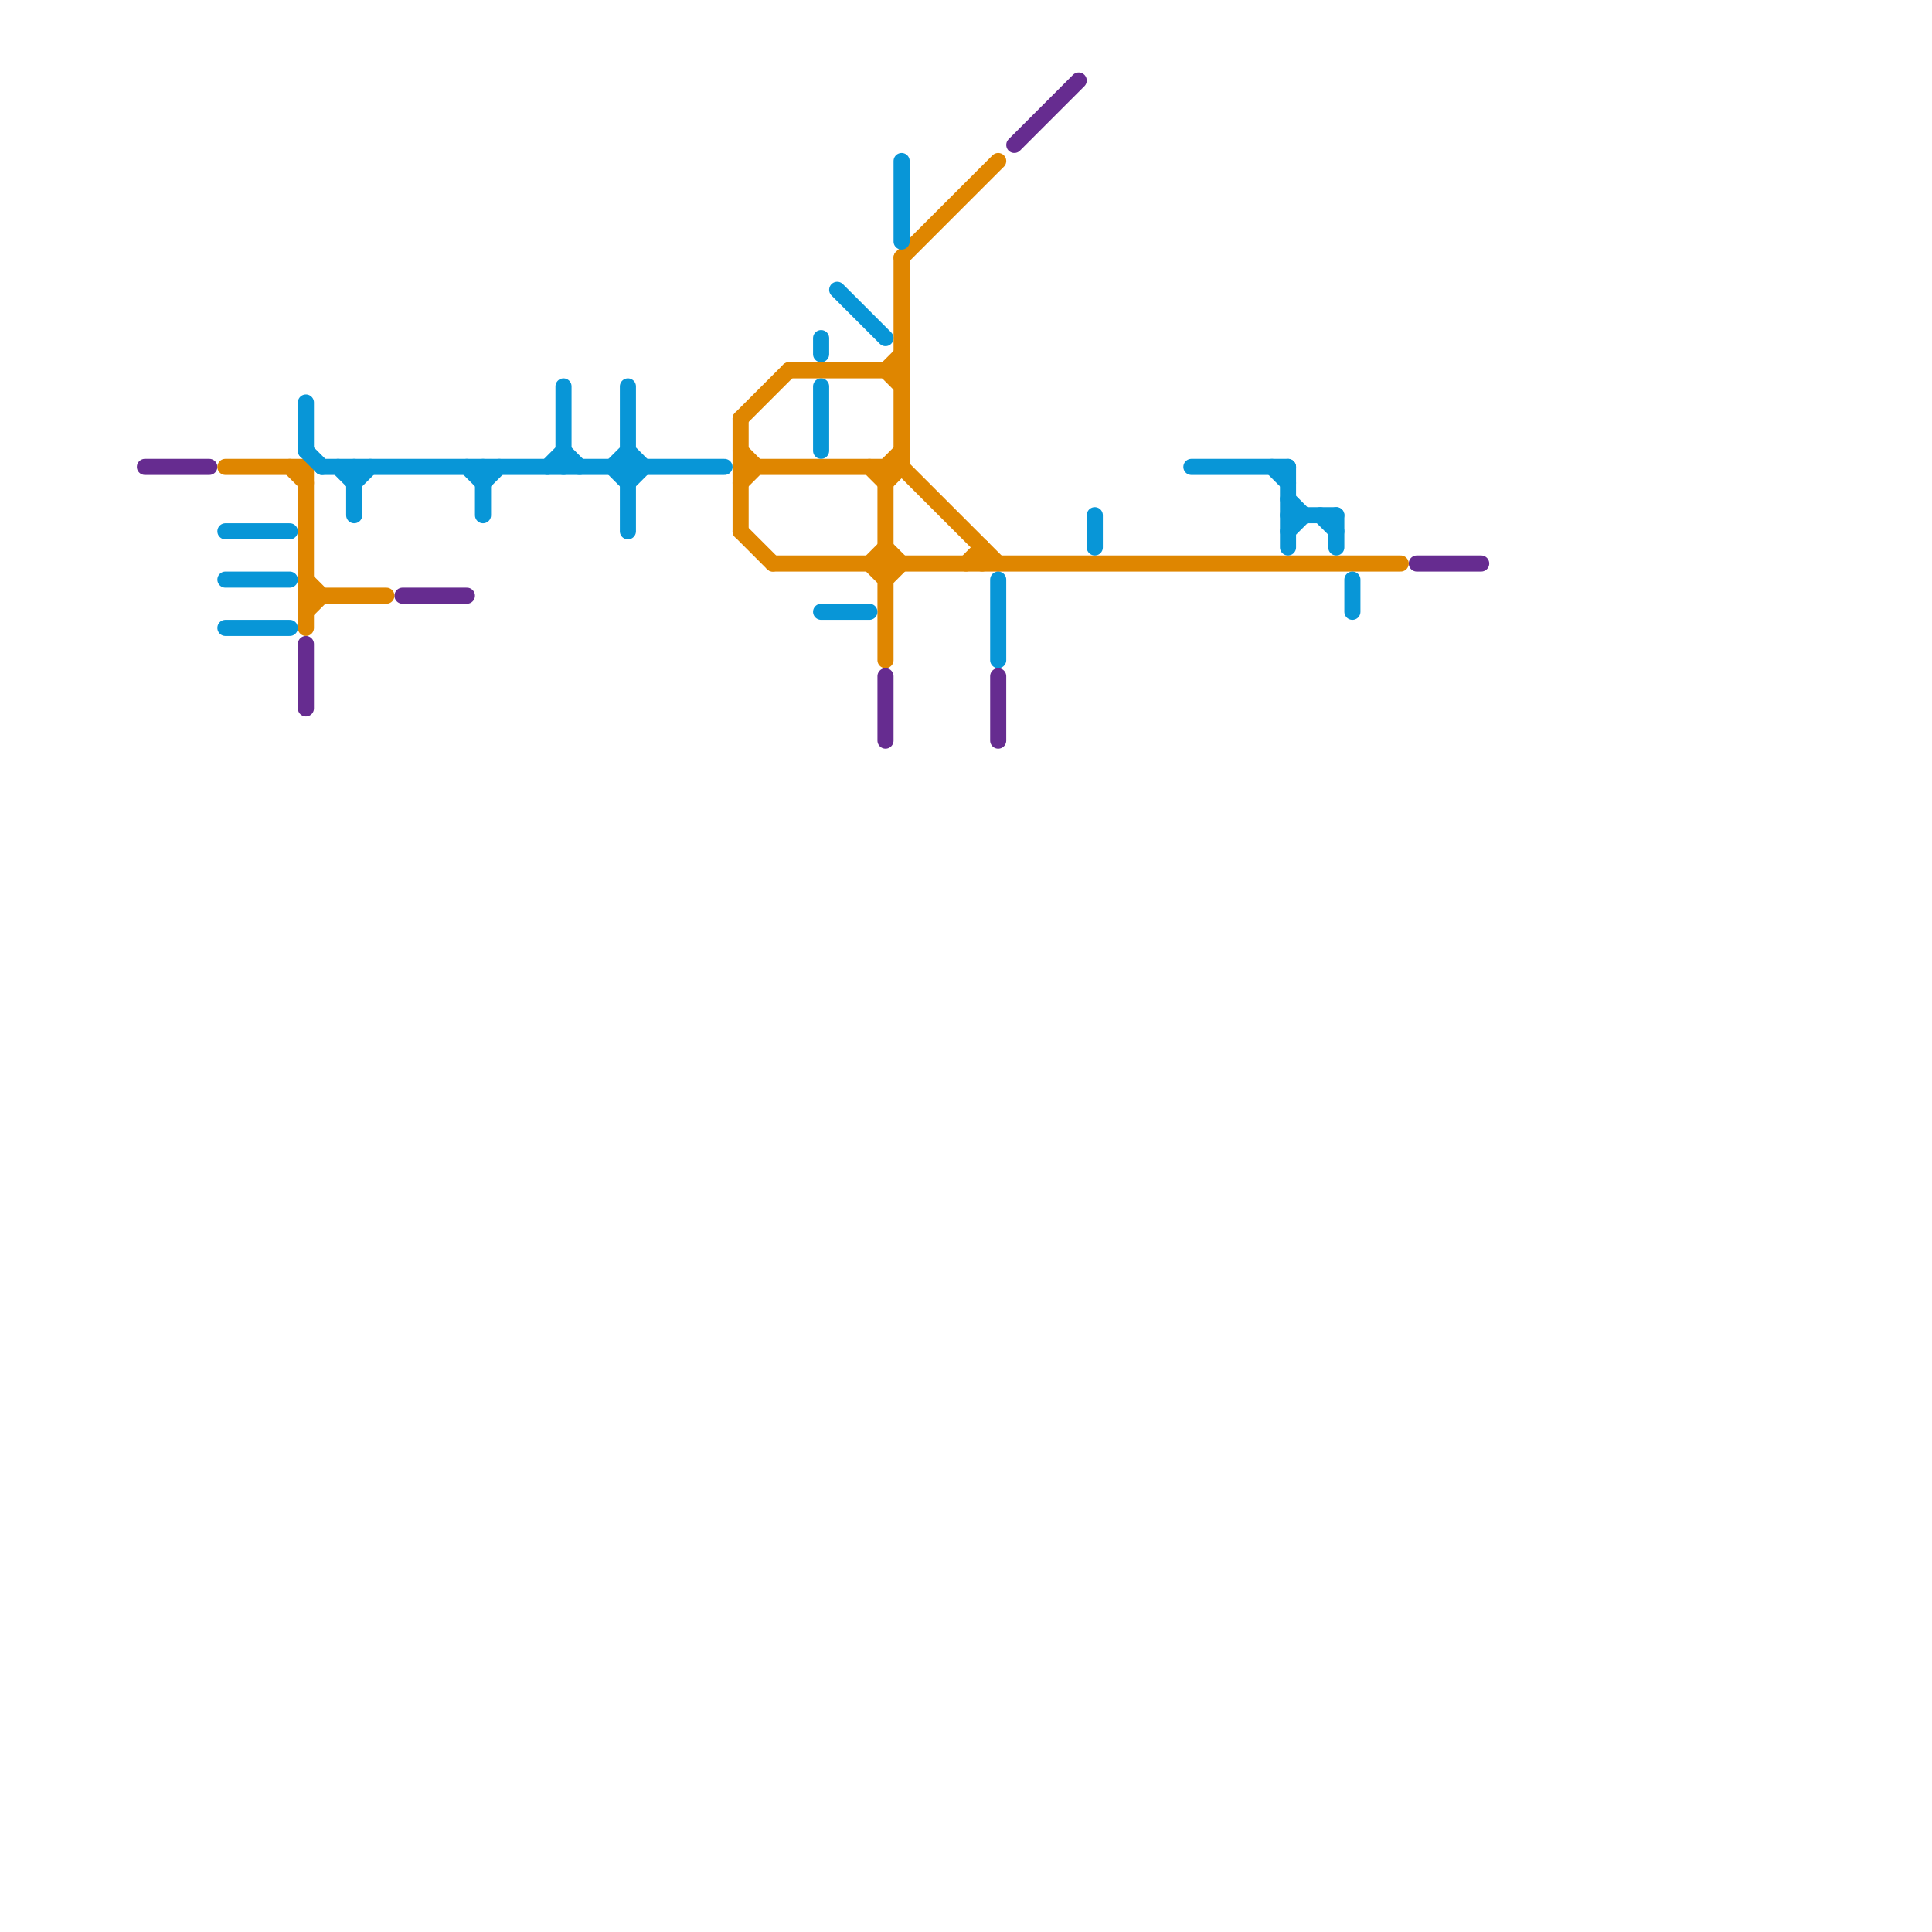 
<svg version="1.1" xmlns="http://www.w3.org/2000/svg" viewBox="0 0 120 120">
<style>text { font: 1px Helvetica; font-weight: 600; white-space: pre; dominant-baseline: central; } line { stroke-width: 1; fill: none; stroke-linecap: round; stroke-linejoin: round; } .c0 { stroke: #662c90 } .c1 { stroke: #df8600 } .c2 { stroke: #0896d7 }</style><defs><g id="wm-xf"><circle r="1.2" fill="#000"/><circle r="0.9" fill="#fff"/><circle r="0.6" fill="#000"/><circle r="0.3" fill="#fff"/></g><g id="wm"><circle r="0.6" fill="#000"/><circle r="0.3" fill="#fff"/></g></defs><line class="c0" x1="9" y1="29" x2="13" y2="29"/><line class="c0" x1="88" y1="35" x2="92" y2="35"/><line class="c0" x1="55" y1="42" x2="55" y2="46"/><line class="c0" x1="63" y1="9" x2="67" y2="5"/><line class="c0" x1="25" y1="37" x2="29" y2="37"/><line class="c0" x1="62" y1="42" x2="62" y2="46"/><line class="c0" x1="19" y1="40" x2="19" y2="44"/><line class="c1" x1="46" y1="33" x2="48" y2="35"/><line class="c1" x1="54" y1="35" x2="55" y2="36"/><line class="c1" x1="46" y1="28" x2="47" y2="29"/><line class="c1" x1="55" y1="34" x2="56" y2="35"/><line class="c1" x1="54" y1="29" x2="55" y2="30"/><line class="c1" x1="19" y1="38" x2="20" y2="37"/><line class="c1" x1="19" y1="36" x2="20" y2="37"/><line class="c1" x1="19" y1="37" x2="24" y2="37"/><line class="c1" x1="60" y1="35" x2="61" y2="34"/><line class="c1" x1="55" y1="30" x2="56" y2="29"/><line class="c1" x1="49" y1="23" x2="56" y2="23"/><line class="c1" x1="56" y1="16" x2="56" y2="29"/><line class="c1" x1="56" y1="29" x2="62" y2="35"/><line class="c1" x1="55" y1="23" x2="56" y2="22"/><line class="c1" x1="14" y1="29" x2="19" y2="29"/><line class="c1" x1="48" y1="35" x2="87" y2="35"/><line class="c1" x1="54" y1="35" x2="55" y2="34"/><line class="c1" x1="46" y1="29" x2="56" y2="29"/><line class="c1" x1="55" y1="29" x2="56" y2="28"/><line class="c1" x1="19" y1="29" x2="19" y2="39"/><line class="c1" x1="46" y1="26" x2="46" y2="33"/><line class="c1" x1="61" y1="34" x2="61" y2="35"/><line class="c1" x1="46" y1="30" x2="47" y2="29"/><line class="c1" x1="55" y1="23" x2="56" y2="24"/><line class="c1" x1="56" y1="16" x2="62" y2="10"/><line class="c1" x1="18" y1="29" x2="19" y2="30"/><line class="c1" x1="55" y1="29" x2="55" y2="41"/><line class="c1" x1="55" y1="36" x2="56" y2="35"/><line class="c1" x1="46" y1="26" x2="49" y2="23"/><line class="c2" x1="68" y1="32" x2="68" y2="34"/><line class="c2" x1="22" y1="29" x2="22" y2="32"/><line class="c2" x1="22" y1="30" x2="23" y2="29"/><line class="c2" x1="29" y1="29" x2="30" y2="30"/><line class="c2" x1="38" y1="29" x2="39" y2="30"/><line class="c2" x1="83" y1="32" x2="83" y2="34"/><line class="c2" x1="39" y1="28" x2="40" y2="29"/><line class="c2" x1="19" y1="28" x2="20" y2="29"/><line class="c2" x1="62" y1="36" x2="62" y2="41"/><line class="c2" x1="21" y1="29" x2="22" y2="30"/><line class="c2" x1="39" y1="30" x2="40" y2="29"/><line class="c2" x1="56" y1="10" x2="56" y2="15"/><line class="c2" x1="35" y1="24" x2="35" y2="29"/><line class="c2" x1="80" y1="31" x2="81" y2="32"/><line class="c2" x1="39" y1="24" x2="39" y2="33"/><line class="c2" x1="20" y1="29" x2="45" y2="29"/><line class="c2" x1="14" y1="33" x2="18" y2="33"/><line class="c2" x1="80" y1="32" x2="83" y2="32"/><line class="c2" x1="80" y1="33" x2="81" y2="32"/><line class="c2" x1="80" y1="29" x2="80" y2="34"/><line class="c2" x1="84" y1="36" x2="84" y2="38"/><line class="c2" x1="30" y1="29" x2="30" y2="32"/><line class="c2" x1="82" y1="32" x2="83" y2="33"/><line class="c2" x1="14" y1="39" x2="18" y2="39"/><line class="c2" x1="35" y1="28" x2="36" y2="29"/><line class="c2" x1="38" y1="29" x2="39" y2="28"/><line class="c2" x1="14" y1="36" x2="18" y2="36"/><line class="c2" x1="19" y1="25" x2="19" y2="28"/><line class="c2" x1="51" y1="24" x2="51" y2="28"/><line class="c2" x1="52" y1="18" x2="55" y2="21"/><line class="c2" x1="30" y1="30" x2="31" y2="29"/><line class="c2" x1="51" y1="38" x2="54" y2="38"/><line class="c2" x1="51" y1="21" x2="51" y2="22"/><line class="c2" x1="74" y1="29" x2="80" y2="29"/><line class="c2" x1="34" y1="29" x2="35" y2="28"/><line class="c2" x1="79" y1="29" x2="80" y2="30"/>
</svg>
